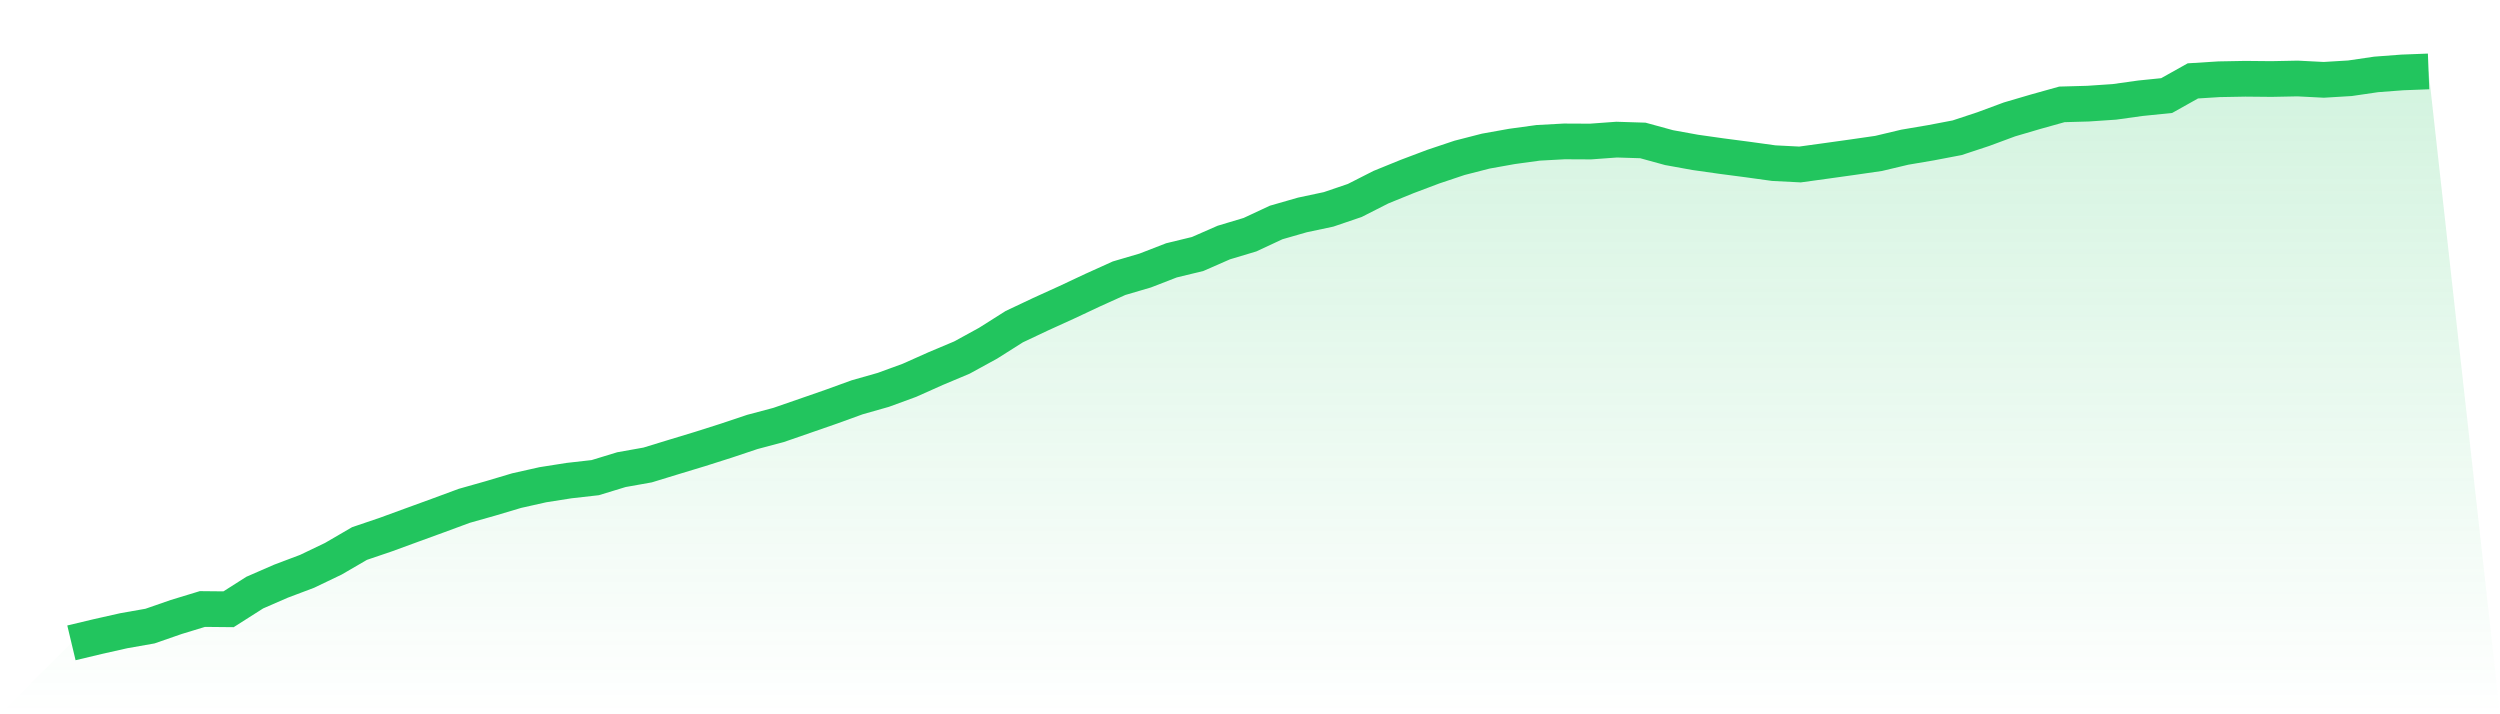 <svg viewBox="0 0 140 40" xmlns="http://www.w3.org/2000/svg">
<defs>
<linearGradient id="gradient" x1="0" x2="0" y1="0" y2="1">
<stop offset="0%" stop-color="#22c55e" stop-opacity="0.2"/>
<stop offset="100%" stop-color="#22c55e" stop-opacity="0"/>
</linearGradient>
</defs>
<path d="M4,36 L4,36 L5.467,35.65 L6.933,35.32 L8.4,35.061 L9.867,34.552 L11.333,34.105 L12.8,34.119 L14.267,33.185 L15.733,32.547 L17.2,31.993 L18.667,31.29 L20.133,30.437 L21.6,29.939 L23.067,29.402 L24.533,28.868 L26,28.326 L27.467,27.911 L28.933,27.474 L30.4,27.145 L31.867,26.914 L33.333,26.748 L34.8,26.3 L36.267,26.039 L37.733,25.59 L39.2,25.145 L40.667,24.679 L42.133,24.188 L43.6,23.798 L45.067,23.29 L46.533,22.781 L48,22.249 L49.467,21.832 L50.933,21.295 L52.4,20.64 L53.867,20.023 L55.333,19.22 L56.8,18.292 L58.267,17.599 L59.733,16.932 L61.2,16.243 L62.667,15.58 L64.133,15.149 L65.6,14.58 L67.067,14.224 L68.533,13.582 L70,13.142 L71.467,12.458 L72.933,12.037 L74.4,11.725 L75.867,11.226 L77.333,10.481 L78.8,9.884 L80.267,9.331 L81.733,8.84 L83.2,8.463 L84.667,8.2 L86.133,7.999 L87.6,7.919 L89.067,7.926 L90.533,7.819 L92,7.865 L93.467,8.267 L94.933,8.533 L96.4,8.741 L97.867,8.933 L99.333,9.136 L100.8,9.211 L102.267,9.009 L103.733,8.804 L105.2,8.592 L106.667,8.243 L108.133,7.994 L109.6,7.714 L111.067,7.229 L112.533,6.686 L114,6.255 L115.467,5.845 L116.933,5.804 L118.4,5.705 L119.867,5.501 L121.333,5.352 L122.8,4.53 L124.267,4.438 L125.733,4.411 L127.2,4.425 L128.667,4.396 L130.133,4.471 L131.6,4.382 L133.067,4.167 L134.533,4.056 L136,4 L140,40 L0,40 z" fill="url(#gradient)"/>
<path d="M4,36 L4,36 L5.467,35.65 L6.933,35.32 L8.4,35.061 L9.867,34.552 L11.333,34.105 L12.8,34.119 L14.267,33.185 L15.733,32.547 L17.2,31.993 L18.667,31.29 L20.133,30.437 L21.6,29.939 L23.067,29.402 L24.533,28.868 L26,28.326 L27.467,27.911 L28.933,27.474 L30.4,27.145 L31.867,26.914 L33.333,26.748 L34.8,26.3 L36.267,26.039 L37.733,25.59 L39.2,25.145 L40.667,24.679 L42.133,24.188 L43.6,23.798 L45.067,23.29 L46.533,22.781 L48,22.249 L49.467,21.832 L50.933,21.295 L52.4,20.64 L53.867,20.023 L55.333,19.22 L56.8,18.292 L58.267,17.599 L59.733,16.932 L61.2,16.243 L62.667,15.58 L64.133,15.149 L65.6,14.58 L67.067,14.224 L68.533,13.582 L70,13.142 L71.467,12.458 L72.933,12.037 L74.4,11.725 L75.867,11.226 L77.333,10.481 L78.8,9.884 L80.267,9.331 L81.733,8.84 L83.2,8.463 L84.667,8.2 L86.133,7.999 L87.6,7.919 L89.067,7.926 L90.533,7.819 L92,7.865 L93.467,8.267 L94.933,8.533 L96.4,8.741 L97.867,8.933 L99.333,9.136 L100.8,9.211 L102.267,9.009 L103.733,8.804 L105.2,8.592 L106.667,8.243 L108.133,7.994 L109.6,7.714 L111.067,7.229 L112.533,6.686 L114,6.255 L115.467,5.845 L116.933,5.804 L118.4,5.705 L119.867,5.501 L121.333,5.352 L122.8,4.53 L124.267,4.438 L125.733,4.411 L127.2,4.425 L128.667,4.396 L130.133,4.471 L131.6,4.382 L133.067,4.167 L134.533,4.056 L136,4" fill="none" stroke="#22c55e" stroke-width="2"/>
</svg>